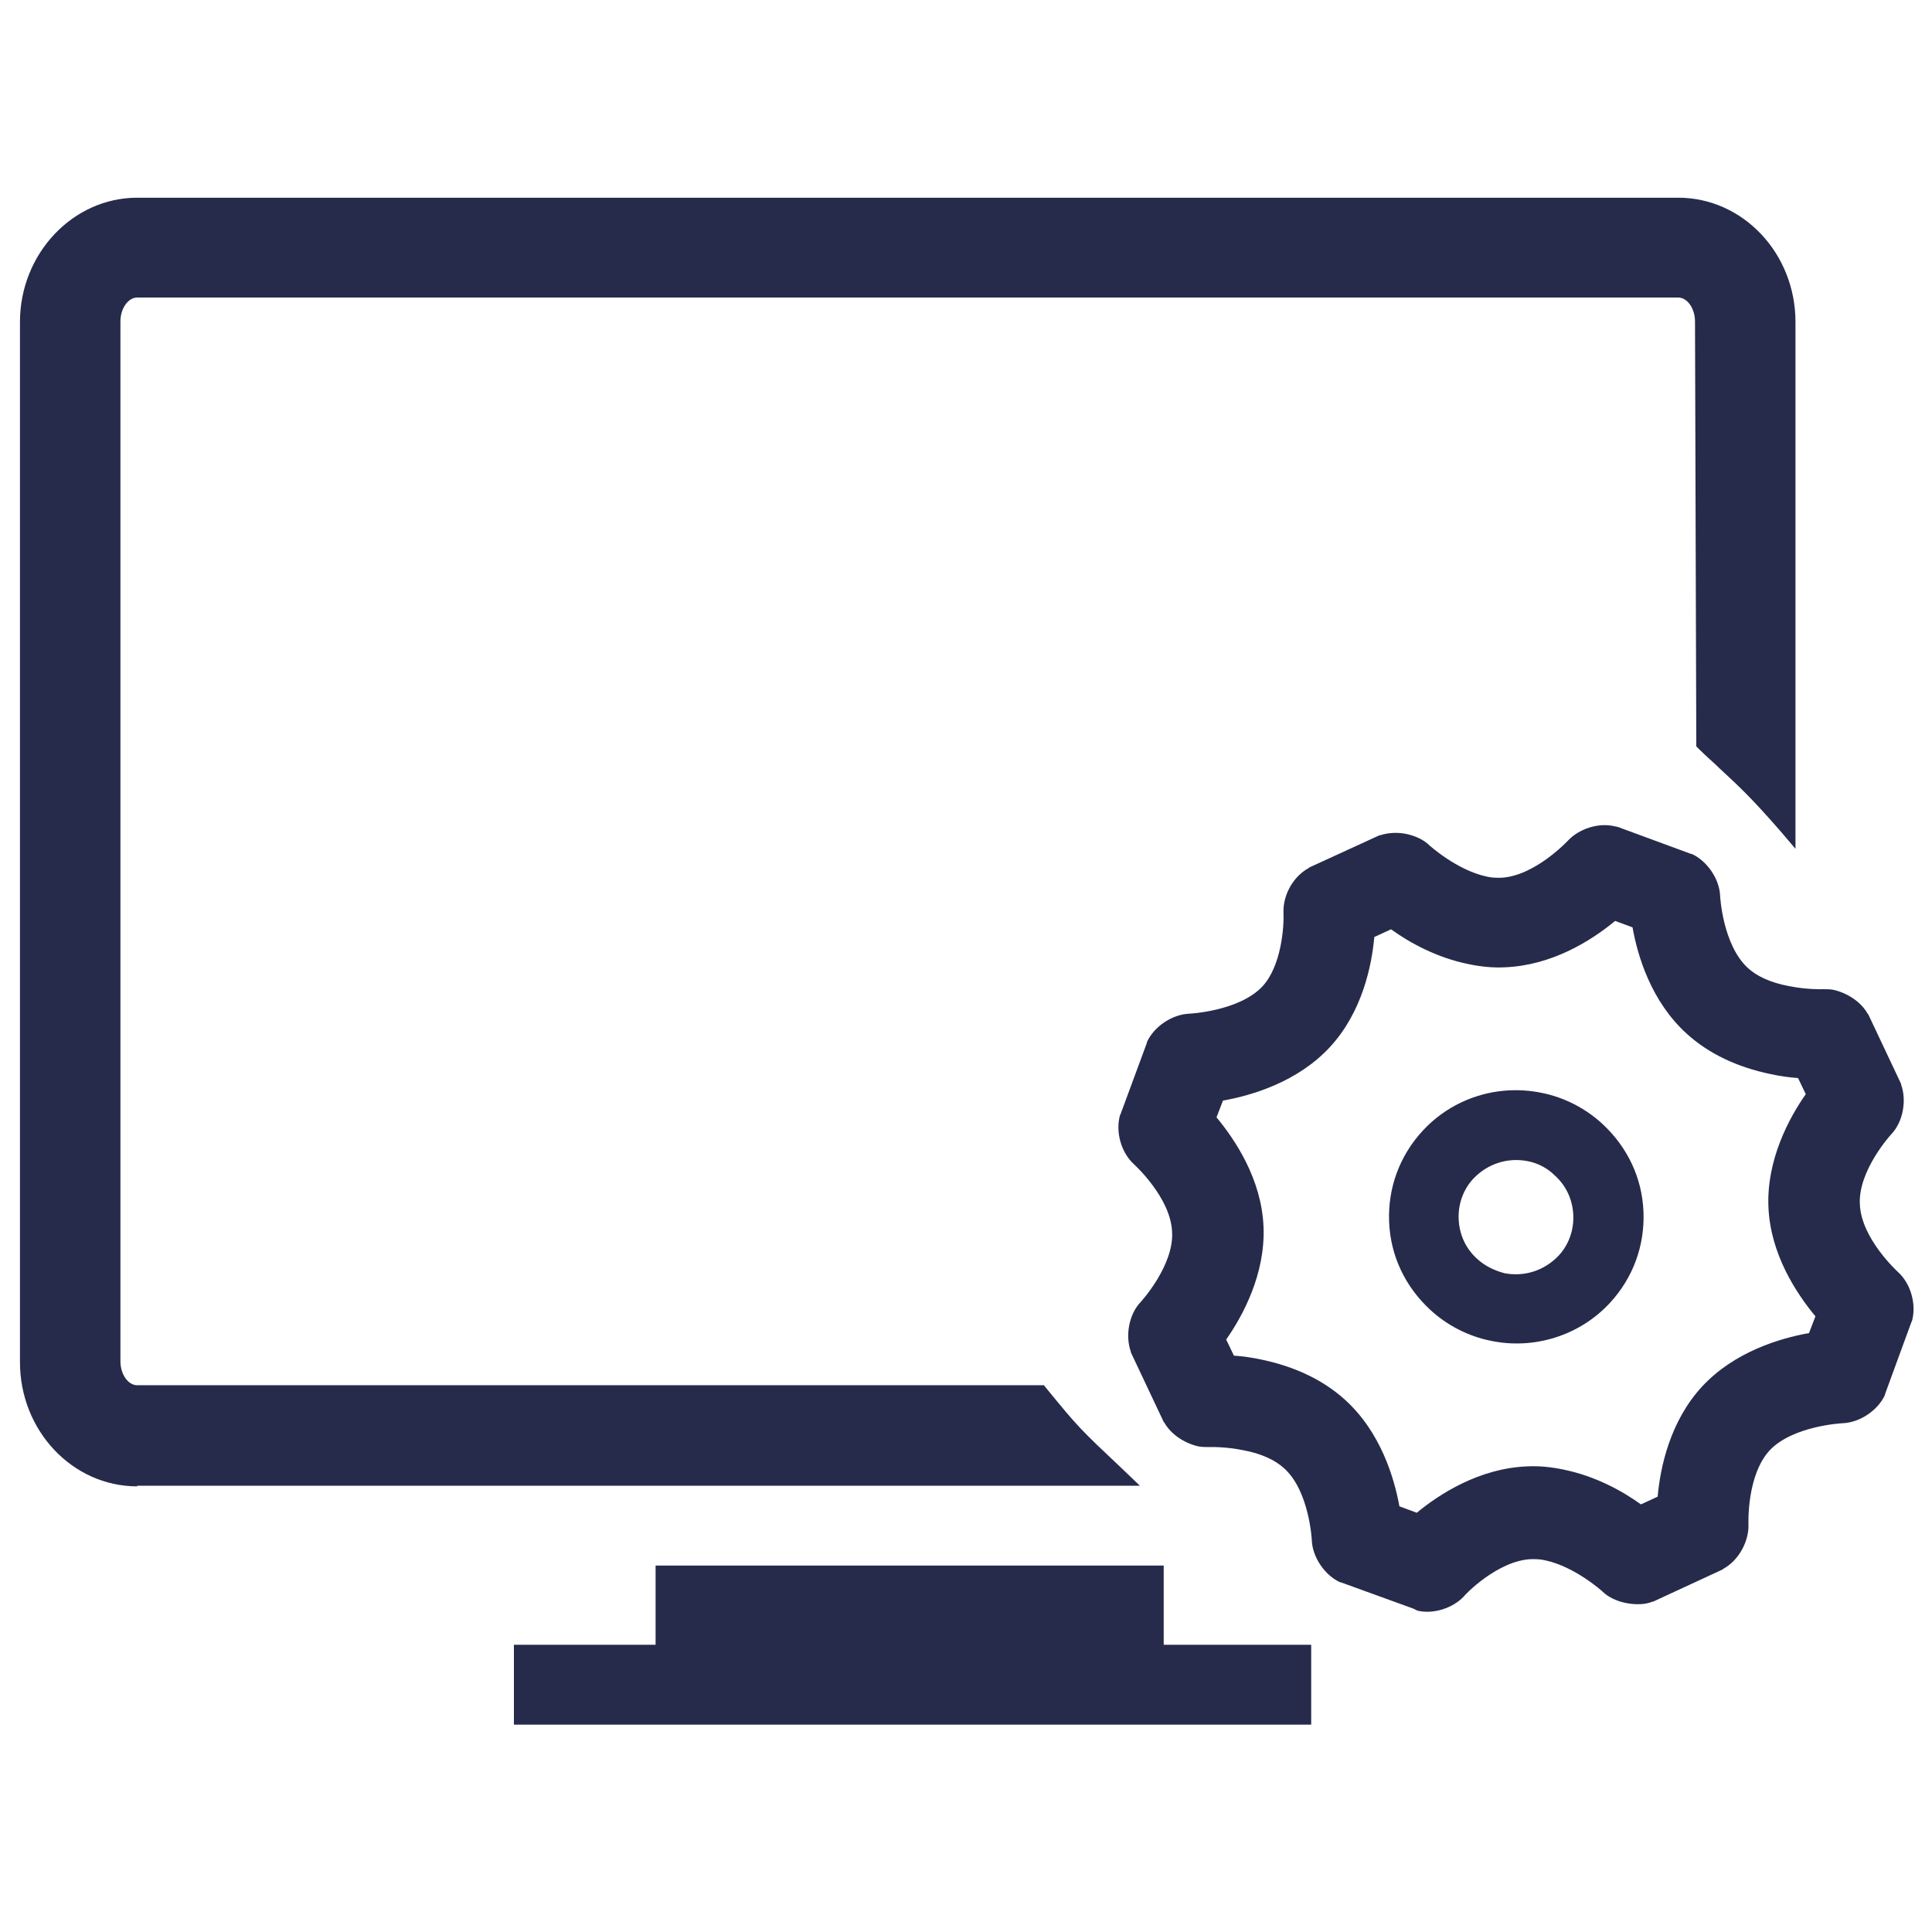 <?xml version="1.0" encoding="UTF-8"?> <!-- Generator: Adobe Illustrator 25.4.1, SVG Export Plug-In . SVG Version: 6.00 Build 0) --> <svg xmlns="http://www.w3.org/2000/svg" xmlns:xlink="http://www.w3.org/1999/xlink" version="1.1" id="Ebene_1" x="0px" y="0px" width="300px" height="300px" viewBox="0 0 300 300" style="enable-background:new 0 0 300 300;" xml:space="preserve"> <style type="text/css"> .st0{fill:#262B4B;} </style> <g id="Ebene_2_00000028283088750334471200000006038200298920631205_"> </g> <g> <g> <g> <g> <polygon class="st0" points="180.7,255.4 180.7,243.1 101.8,243.1 101.8,255.4 79.8,255.4 79.8,267.8 203.6,267.8 203.6,255.4 "></polygon> <g> <path class="st0" d="M21.3,230.8c-10,0-18.2-8.6-18.2-19.3V50c0-10.6,8.2-19.3,18.2-19.3h239.3c10,0,18.2,8.6,18.2,19.3v81.8 l-2.3-2.7c-4.7-5.4-6.6-7.1-9.5-9.8c-0.9-0.9-2-1.8-3.2-3l-0.4-0.4l-0.2-66c0-2-1.2-3.7-2.6-3.7H21.3c-1.4,0-2.6,1.7-2.6,3.7 v161.5c0,2,1.2,3.7,2.6,3.7h140.8l0.4,0.5c5,6.1,5,6.1,12.1,12.8l2.4,2.3H21.3z"></path> </g> </g> </g> </g> <g> <g> <g> <path class="st0" d="M219.5,249.8l-11.3-4.1l-0.1,0c-2.4-1.1-4.3-3.9-4.4-6.5c0-0.1-0.4-7.7-4.3-11.2c-1.4-1.3-3.6-2.3-6.3-2.8 c-2.9-0.6-5.3-0.5-5.4-0.5c-0.5,0-1,0-1.6-0.1c-2.2-0.5-4.3-1.9-5.3-3.7l-0.1-0.1l-5.1-10.8l0-0.1c-0.9-2.5-0.3-5.8,1.5-7.7 c0.1-0.1,5.2-5.7,4.9-10.9c-0.2-5.3-5.8-10.4-5.9-10.5c-2-1.8-2.9-5-2.2-7.6l0.1-0.2l4.1-11.1l0-0.1c1.1-2.4,3.9-4.3,6.6-4.4 c0.1,0,7.7-0.4,11.3-4.2c3-3.2,3.4-9.4,3.3-11.5c-0.1-2.7,1.5-5.6,3.9-6.9l0.1-0.1l10.9-5l0.1,0c1.2-0.4,2.7-0.5,4.1-0.2 c1.4,0.3,2.7,0.9,3.6,1.8c0,0,4.2,3.8,8.8,4.8c0.8,0.2,1.5,0.2,2.2,0.2c5.3-0.2,10.5-5.8,10.5-5.8c1.7-1.8,4.7-2.8,7.2-2.2 l0.5,0.1l11.4,4.2l0.1,0c2.4,1.1,4.3,3.9,4.4,6.5c0,0.1,0.4,7.6,4.3,11.2c1.4,1.3,3.6,2.3,6.3,2.8c2.9,0.6,5.3,0.5,5.4,0.5 c0.5,0,1.1,0,1.6,0.1c2.2,0.5,4.3,1.9,5.3,3.7l0.1,0.1l5.1,10.8l0,0.1c0.9,2.5,0.3,5.8-1.5,7.7c-0.1,0.1-5.2,5.7-4.9,10.9 c0.2,5.3,5.8,10.4,5.9,10.5c2,1.8,2.9,5,2.2,7.6l-0.1,0.2l-4.1,11.2l0,0.1c-1.1,2.4-3.9,4.3-6.6,4.4c-0.1,0-7.7,0.4-11.3,4.2 c-3.6,3.9-3.3,11.4-3.3,11.5c0.1,2.6-1.5,5.6-3.9,6.9l-0.1,0.1l-10.8,5l-0.1,0c-1.2,0.5-2.7,0.5-4.2,0.2 c-1.4-0.3-2.7-0.9-3.6-1.8c0,0-4.2-3.8-8.8-4.8c-0.8-0.2-1.5-0.2-2.2-0.2c-5.3,0.2-10.5,5.7-10.5,5.8c-1.7,1.8-4.7,2.8-7.2,2.2 L219.5,249.8z M220,234.9c3.5-2.9,9.7-6.9,17.1-7.2c1.9-0.1,3.8,0.1,5.7,0.5c4.9,1,9.1,3.3,12,5.4l2.6-1.2 c0.4-4.5,1.9-11.7,6.9-17.1c5-5.4,12.1-7.5,16.6-8.3l1-2.6c-2.9-3.5-7-9.6-7.3-17c-0.3-7.3,3.2-13.8,5.8-17.5l-1.2-2.5 c-1.4-0.1-2.8-0.3-4.2-0.6c-5.3-1.1-9.7-3.2-13.1-6.3c-5.5-5-7.6-12-8.4-16.5l-2.7-1c-4,3.3-10,6.9-17.1,7.2 c-1.9,0.1-3.8-0.1-5.7-0.5c-4.9-1-9.1-3.3-12-5.4l-2.6,1.2c-0.4,4.5-1.9,11.7-6.9,17.1c-5,5.4-12.1,7.5-16.6,8.3l-1,2.6 c2.9,3.5,7,9.6,7.3,17c0.3,7.3-3.2,13.8-5.8,17.5l1.2,2.5c1.4,0.1,2.8,0.3,4.2,0.6c5.3,1.1,9.7,3.2,13.1,6.3 c5.5,5,7.6,12.1,8.4,16.5L220,234.9z"></path> </g> </g> <g> <g> <path class="st0" d="M231.5,208.2c-3.5-0.7-6.8-2.4-9.4-4.8c-3.9-3.6-6.2-8.4-6.4-13.7c-0.2-5.2,1.6-10.2,5.2-14.1 c4.7-5.1,11.7-7.3,18.5-5.9c3.5,0.7,6.8,2.4,9.4,4.8c3.9,3.6,6.2,8.4,6.4,13.7c0.2,5.2-1.6,10.2-5.2,14.1 C245.3,207.4,238.2,209.6,231.5,208.2z M237.2,180.3c-3.1-0.6-6.2,0.4-8.4,2.7c-1.6,1.7-2.4,4-2.3,6.3c0.1,2.4,1.1,4.6,2.9,6.2 c1.2,1.1,2.7,1.8,4.2,2.2c3.1,0.6,6.2-0.4,8.4-2.7c1.6-1.7,2.4-4,2.3-6.3c-0.1-2.4-1.1-4.6-2.9-6.2 C240.3,181.4,238.8,180.6,237.2,180.3z"></path> </g> </g> </g> </g> </svg> 